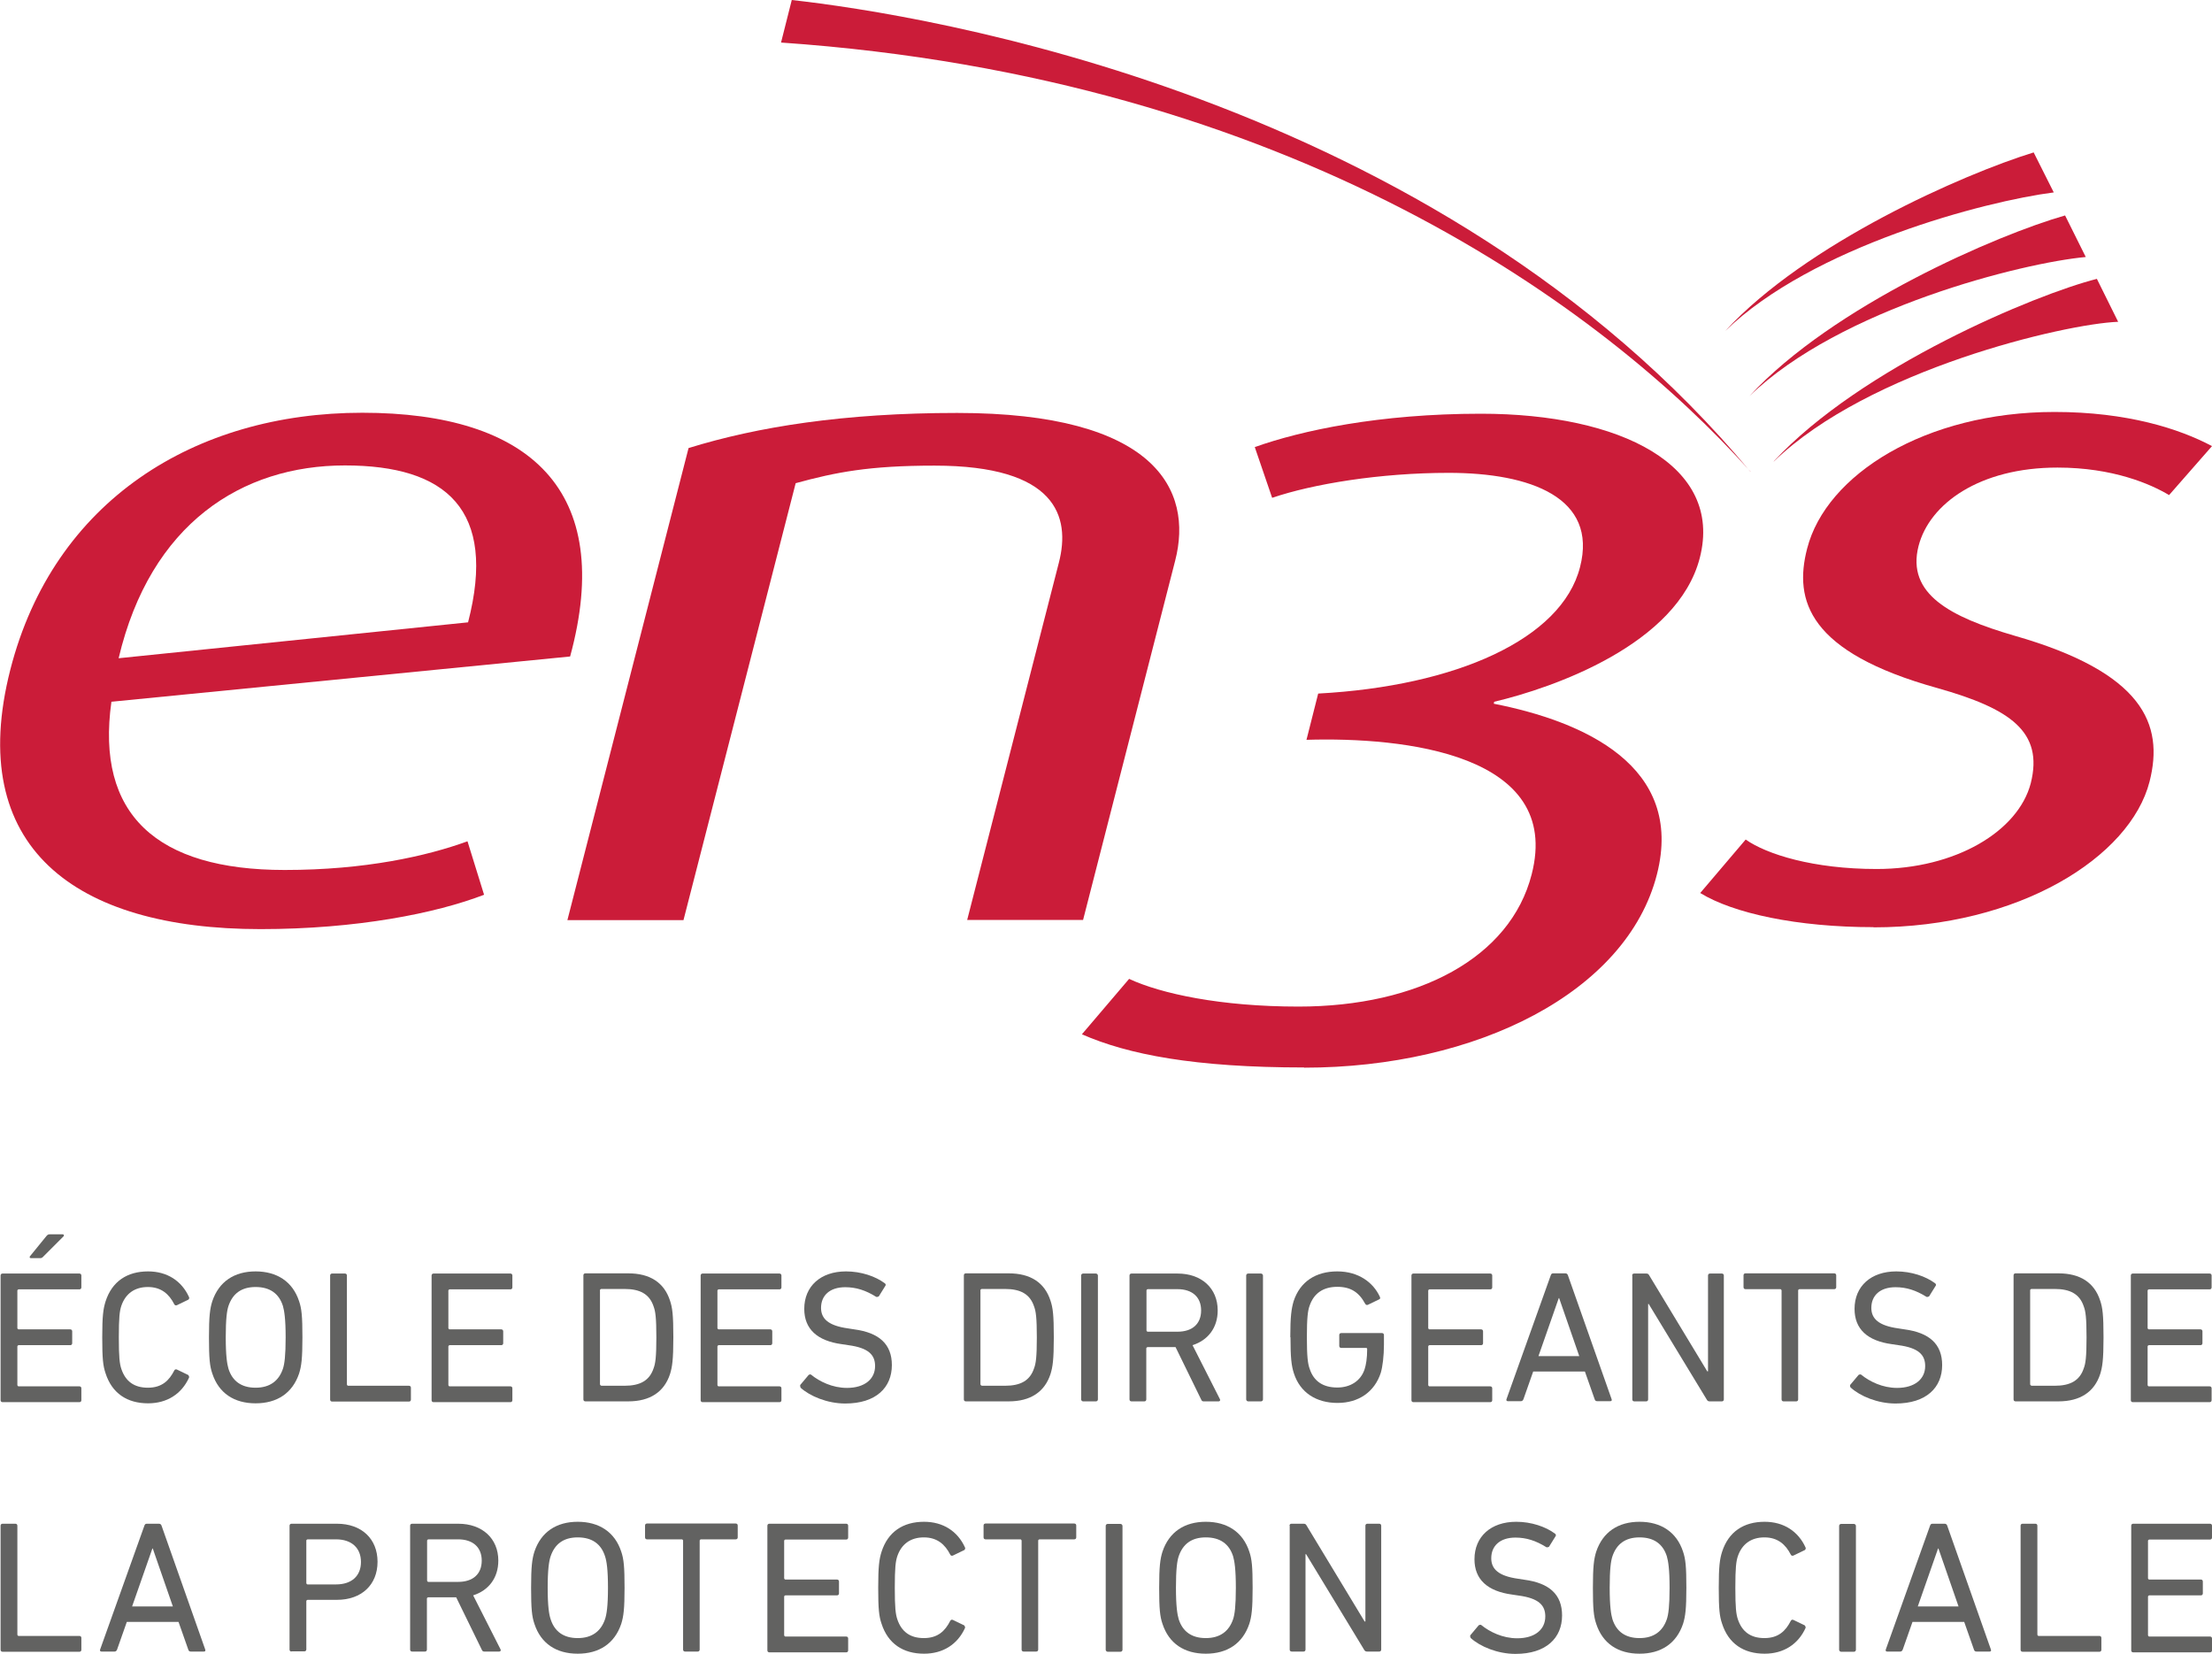 <svg xmlns="http://www.w3.org/2000/svg" id="Logo_CMJN" data-name="Logo CMJN" viewBox="0 0 113.37 84.74"><defs><style>      .cls-1 {        fill: #cb1c39;      }      .cls-2 {        fill: #626261;      }    </style></defs><g id="Baseline"><g id="la_protection_sociale" data-name="la protection sociale"><path class="cls-2" d="m.03,78.18c0-.06.04-.1.1-.1h.66c.06,0,.1.04.1.1v5.59s.02.06.06.06h3.12c.06,0,.1.04.1.1v.61c0,.06-.04.1-.1.1H.13c-.06,0-.1-.04-.1-.1v-6.35Z"></path><path class="cls-2" d="m8.86,82.32l-1.03-2.97h-.02l-1.04,2.97h2.09Zm-1.46-4.14c.02-.06.05-.1.12-.1h.63c.07,0,.11.04.13.1l2.24,6.35c.02.06,0,.1-.07.1h-.67c-.07,0-.11-.03-.13-.1l-.5-1.42h-2.65l-.5,1.42c-.03.07-.07.1-.13.1h-.67c-.06,0-.09-.04-.07-.1l2.27-6.35Z"></path><path class="cls-2" d="m18.5,80.04c0-.71-.47-1.16-1.28-1.16h-1.46s-.06.02-.06.06v2.19s.02.06.06.06h1.46c.81,0,1.28-.44,1.28-1.15m-3.56,4.59c-.06,0-.1-.04-.1-.1v-6.35c0-.06.04-.1.1-.1h2.33c1.26,0,2.08.77,2.08,1.95s-.82,1.95-2.08,1.95h-1.51s-.06.02-.06.06v2.48c0,.06-.04.1-.1.1h-.66Z"></path><path class="cls-2" d="m24.69,79.97c0-.68-.45-1.09-1.21-1.09h-1.53s-.06.02-.06.06v2.06s.02.06.06.06h1.53c.76,0,1.21-.4,1.21-1.09m.13,4.66c-.07,0-.1-.03-.13-.1l-1.31-2.68h-1.44s-.06.02-.06.06v2.62c0,.06-.04.1-.1.1h-.66c-.06,0-.1-.04-.1-.1v-6.35c0-.06.04-.1.1-.1h2.37c1.22,0,2.05.75,2.05,1.89,0,.89-.5,1.53-1.29,1.78l1.4,2.76c.04.06,0,.12-.06.12h-.77Z"></path><path class="cls-2" d="m31.01,82.97c.08-.24.15-.66.15-1.61s-.07-1.37-.15-1.61c-.2-.63-.66-.97-1.4-.97s-1.18.35-1.39.97c-.08.24-.15.66-.15,1.61s.07,1.37.15,1.61c.2.63.66.97,1.39.97s1.19-.35,1.4-.97m-3.62.24c-.13-.38-.17-.77-.17-1.85s.05-1.47.17-1.85c.34-1.01,1.13-1.53,2.22-1.53s1.9.52,2.23,1.53c.13.38.17.77.17,1.85s-.05,1.47-.17,1.85c-.34,1.01-1.13,1.53-2.23,1.53s-1.89-.52-2.22-1.53"></path><path class="cls-2" d="m35.11,84.63c-.06,0-.1-.04-.1-.1v-5.59s-.02-.06-.06-.06h-1.79c-.06,0-.1-.04-.1-.1v-.61c0-.06.04-.1.1-.1h4.55c.06,0,.1.04.1.1v.61c0,.06-.04.1-.1.1h-1.79s-.06.02-.06.06v5.59c0,.06-.04.1-.1.1h-.66Z"></path><path class="cls-2" d="m39.33,78.18c0-.06.04-.1.1-.1h3.94c.06,0,.1.04.1.1v.61c0,.06-.04.1-.1.1h-3.12s-.06.02-.06.06v1.93s.02.06.06.06h2.65c.06,0,.1.04.1.1v.61c0,.06-.04.1-.1.1h-2.65s-.06.02-.06.06v1.99s.02.06.06.06h3.12c.06,0,.1.04.1.1v.61c0,.06-.04.1-.1.1h-3.94c-.06,0-.1-.04-.1-.1v-6.35Z"></path><path class="cls-2" d="m45.01,81.36c0-1.09.05-1.46.17-1.84.33-1.03,1.11-1.54,2.18-1.54.97,0,1.72.48,2.1,1.32.02.05,0,.1-.04.13l-.58.28c-.06.03-.12,0-.14-.05-.26-.51-.66-.88-1.35-.88s-1.15.35-1.36.96c-.09.27-.13.59-.13,1.62s.04,1.35.13,1.62c.21.62.64.96,1.36.96s1.09-.37,1.35-.88c.02-.05.08-.08.14-.05l.58.28s.06.08.04.13c-.38.84-1.13,1.32-2.1,1.32-1.07,0-1.85-.51-2.18-1.54-.13-.38-.17-.75-.17-1.84"></path><path class="cls-2" d="m52.46,84.63c-.06,0-.1-.04-.1-.1v-5.59s-.02-.06-.06-.06h-1.79c-.06,0-.1-.04-.1-.1v-.61c0-.06.04-.1.1-.1h4.55c.06,0,.1.04.1.1v.61c0,.06-.04.1-.1.1h-1.79s-.06.02-.06.06v5.59c0,.06-.04.1-.1.1h-.66Z"></path><rect class="cls-2" x="56.67" y="78.09" width=".86" height="6.55" rx=".1" ry=".1"></rect><path class="cls-2" d="m63.2,82.97c.08-.24.14-.66.14-1.61s-.07-1.37-.14-1.61c-.2-.63-.66-.97-1.4-.97s-1.18.35-1.39.97c-.08.24-.14.66-.14,1.61s.07,1.37.14,1.61c.2.63.66.97,1.39.97s1.19-.35,1.4-.97m-3.62.24c-.13-.38-.17-.77-.17-1.85s.05-1.47.17-1.85c.34-1.01,1.13-1.53,2.22-1.53s1.9.52,2.23,1.53c.13.38.17.77.17,1.85s-.05,1.47-.17,1.85c-.34,1.01-1.13,1.53-2.23,1.53s-1.89-.52-2.22-1.53"></path><path class="cls-2" d="m66.09,78.18c0-.06.04-.1.1-.1h.62c.08,0,.12.02.16.1l2.97,4.91h.04v-4.91c0-.06.04-.1.1-.1h.61c.06,0,.1.04.1.1v6.35c0,.06-.04.1-.1.1h-.62c-.07,0-.12-.02-.16-.1l-2.97-4.89h-.03v4.89c0,.06-.04.1-.1.1h-.61c-.06,0-.1-.04-.1-.1v-6.35Z"></path><path class="cls-2" d="m75.37,83.92s-.05-.1,0-.14l.42-.5s.09-.05.14,0c.42.34,1.08.67,1.83.67.91,0,1.44-.45,1.44-1.12,0-.56-.32-.93-1.37-1.07l-.33-.05c-1.27-.17-1.93-.78-1.93-1.81,0-1.16.84-1.92,2.14-1.92.77,0,1.51.25,1.99.61.05.04.06.09.02.14l-.33.53s-.09.05-.14.02c-.53-.33-1.02-.49-1.58-.49-.8,0-1.24.43-1.24,1.06,0,.55.37.91,1.38,1.05l.32.05c1.28.17,1.93.76,1.93,1.83,0,1.15-.81,1.97-2.39,1.97-.92,0-1.82-.38-2.3-.82"></path><path class="cls-2" d="m85.43,82.97c.08-.24.14-.66.14-1.61s-.07-1.37-.14-1.61c-.2-.63-.66-.97-1.4-.97s-1.18.35-1.39.97c-.08.24-.14.66-.14,1.61s.07,1.37.14,1.61c.2.63.66.97,1.39.97s1.19-.35,1.4-.97m-3.62.24c-.13-.38-.17-.77-.17-1.85s.05-1.47.17-1.85c.34-1.01,1.13-1.53,2.22-1.53s1.9.52,2.23,1.53c.13.38.17.77.17,1.85s-.05,1.47-.17,1.85c-.34,1.01-1.13,1.53-2.23,1.53s-1.89-.52-2.22-1.53"></path><path class="cls-2" d="m88.09,81.36c0-1.09.05-1.46.17-1.84.33-1.03,1.11-1.54,2.18-1.54.97,0,1.72.48,2.1,1.32.02.05,0,.1-.04.13l-.58.28c-.06.03-.12,0-.14-.05-.26-.51-.66-.88-1.35-.88s-1.15.35-1.36.96c-.09.27-.13.59-.13,1.62s.04,1.35.13,1.62c.21.62.64.96,1.36.96s1.09-.37,1.35-.88c.02-.05.08-.08.14-.05l.58.28s.06.08.04.13c-.38.84-1.13,1.32-2.1,1.32-1.07,0-1.85-.51-2.18-1.54-.13-.38-.17-.75-.17-1.84"></path><rect class="cls-2" x="94.26" y="78.09" width=".86" height="6.55" rx=".1" ry=".1"></rect><path class="cls-2" d="m100.38,82.32l-1.03-2.97h-.02l-1.04,2.97h2.09Zm-1.46-4.14c.02-.06.05-.1.12-.1h.63c.07,0,.11.04.13.1l2.24,6.35c.02.06,0,.1-.07.1h-.67c-.07,0-.11-.03-.13-.1l-.5-1.42h-2.65l-.5,1.42c-.03.07-.07.1-.13.1h-.67c-.06,0-.09-.04-.07-.1l2.27-6.35Z"></path><path class="cls-2" d="m103.56,78.18c0-.06.04-.1.1-.1h.66c.06,0,.1.04.1.1v5.59s.02.06.06.06h3.12c.06,0,.1.04.1.1v.61c0,.06-.04.1-.1.1h-3.94c-.06,0-.1-.04-.1-.1v-6.35Z"></path><path class="cls-2" d="m109.23,78.18c0-.06.04-.1.1-.1h3.94c.06,0,.1.04.1.1v.61c0,.06-.04.1-.1.1h-3.12s-.06.02-.06.06v1.93s.02.06.06.06h2.65c.06,0,.1.04.1.1v.61c0,.06-.04.1-.1.1h-2.65s-.06.02-.06.06v1.99s.02.06.06.06h3.12c.06,0,.1.04.1.1v.61c0,.06-.04.1-.1.1h-3.94c-.06,0-.1-.04-.1-.1v-6.35Z"></path></g><g id="Ecolde_des_dirigeats_de" data-name="Ecolde des dirigeats de"><path class="cls-2" d="m1.58,64.47c-.06,0-.08-.05-.04-.1l.83-1.02c.05-.06.09-.1.17-.1h.67c.06,0,.09.05.05.1l-1.03,1.03c-.07.08-.11.09-.17.09h-.48Zm-1.55.89c0-.06.04-.1.1-.1h3.94c.06,0,.1.04.1.1v.61c0,.06-.04.1-.1.1H.95s-.06.02-.06.06v1.93s.02.06.06.06h2.65c.06,0,.1.04.1.1v.61c0,.06-.04.1-.1.1H.95s-.06.02-.06.06v1.99s.02.06.06.06h3.12c.06,0,.1.04.1.1v.61c0,.06-.04.1-.1.1H.13c-.06,0-.1-.04-.1-.1v-6.35Z"></path><path class="cls-2" d="m5.24,68.53c0-1.09.05-1.46.17-1.84.33-1.03,1.11-1.54,2.18-1.54.97,0,1.72.48,2.1,1.32.02.05,0,.1-.04.13l-.58.28c-.06.03-.12,0-.14-.05-.26-.51-.66-.88-1.35-.88s-1.15.35-1.36.96c-.09.27-.13.59-.13,1.62s.04,1.35.13,1.62c.21.62.64.96,1.36.96s1.09-.37,1.35-.88c.02-.05.08-.08.14-.05l.58.28s.06.08.04.13c-.38.84-1.13,1.32-2.1,1.32-1.07,0-1.85-.51-2.18-1.54-.13-.38-.17-.75-.17-1.84"></path><path class="cls-2" d="m14.5,70.14c.08-.24.14-.66.14-1.61s-.07-1.37-.14-1.61c-.2-.63-.66-.97-1.4-.97s-1.18.35-1.39.97c-.08.24-.14.66-.14,1.61s.07,1.37.14,1.61c.2.63.66.97,1.39.97s1.19-.35,1.4-.97m-3.62.24c-.13-.38-.17-.77-.17-1.85s.05-1.47.17-1.85c.34-1.01,1.13-1.53,2.22-1.53s1.9.52,2.23,1.53c.13.38.17.77.17,1.85s-.05,1.47-.17,1.85c-.34,1.01-1.13,1.53-2.23,1.53s-1.89-.52-2.22-1.53"></path><path class="cls-2" d="m16.92,65.36c0-.06.04-.1.1-.1h.66c.06,0,.1.04.1.1v5.59s.02.06.06.06h3.12c.06,0,.1.04.1.1v.61c0,.06-.04.1-.1.1h-3.94c-.06,0-.1-.04-.1-.1v-6.35Z"></path><path class="cls-2" d="m22.12,65.36c0-.06.04-.1.1-.1h3.94c.06,0,.1.04.1.1v.61c0,.06-.04.1-.1.1h-3.12s-.06.02-.06.06v1.93s.02.06.06.06h2.65c.06,0,.1.04.1.1v.61c0,.06-.04.1-.1.1h-2.65s-.06.02-.06.06v1.99s.02.06.06.06h3.12c.06,0,.1.04.1.1v.61c0,.06-.04.1-.1.1h-3.94c-.06,0-.1-.04-.1-.1v-6.35Z"></path><path class="cls-2" d="m30.81,71.01h1.2c.79,0,1.28-.26,1.49-.9.09-.24.14-.56.14-1.58s-.05-1.34-.14-1.58c-.21-.64-.7-.9-1.49-.9h-1.2s-.06.02-.06.06v4.83s.02.06.06.06m-.91-5.65c0-.06.04-.1.1-.1h2.2c1.11,0,1.84.47,2.14,1.4.12.36.17.71.17,1.88s-.06,1.52-.17,1.88c-.3.92-1.03,1.4-2.14,1.4h-2.2c-.06,0-.1-.04-.1-.1v-6.35Z"></path><path class="cls-2" d="m35.91,65.36c0-.06.04-.1.1-.1h3.94c.06,0,.1.04.1.1v.61c0,.06-.04.1-.1.1h-3.12s-.06.02-.06.06v1.93s.02.06.06.06h2.65c.06,0,.1.04.1.1v.61c0,.06-.04.1-.1.1h-2.65s-.06.02-.06.06v1.99s.02.06.06.06h3.12c.06,0,.1.04.1.1v.61c0,.06-.04.1-.1.1h-3.94c-.06,0-.1-.04-.1-.1v-6.35Z"></path><path class="cls-2" d="m41.03,71.09s-.05-.1,0-.14l.42-.5s.09-.05.13,0c.42.34,1.08.67,1.83.67.9,0,1.44-.45,1.44-1.12,0-.56-.32-.93-1.37-1.07l-.33-.05c-1.27-.17-1.93-.78-1.93-1.81,0-1.16.84-1.92,2.14-1.92.77,0,1.51.25,1.99.61.05.04.06.09.02.14l-.33.53s-.09.05-.14.02c-.53-.33-1.02-.49-1.58-.49-.8,0-1.24.43-1.24,1.06,0,.55.37.91,1.38,1.05l.32.05c1.28.17,1.93.76,1.93,1.83,0,1.15-.81,1.97-2.39,1.97-.92,0-1.82-.38-2.3-.82"></path><path class="cls-2" d="m50.31,71.01h1.2c.79,0,1.28-.26,1.49-.9.09-.24.14-.56.14-1.58s-.05-1.34-.14-1.58c-.21-.64-.7-.9-1.49-.9h-1.2s-.06.02-.06.06v4.83s.02.06.06.06m-.91-5.65c0-.06.04-.1.1-.1h2.2c1.11,0,1.84.47,2.14,1.4.12.36.17.71.17,1.88s-.06,1.52-.17,1.88c-.3.92-1.03,1.4-2.14,1.4h-2.2c-.06,0-.1-.04-.1-.1v-6.35Z"></path><rect class="cls-2" x="55.41" y="65.26" width=".86" height="6.55" rx=".1" ry=".1"></rect><path class="cls-2" d="m61.56,67.15c0-.68-.45-1.09-1.21-1.09h-1.53s-.06.02-.06.06v2.06s.02.06.06.06h1.53c.76,0,1.21-.4,1.21-1.09m.13,4.66c-.07,0-.1-.03-.13-.1l-1.31-2.68h-1.44s-.06.02-.06.06v2.62c0,.06-.04.1-.1.1h-.66c-.06,0-.1-.04-.1-.1v-6.35c0-.06.04-.1.1-.1h2.37c1.22,0,2.05.75,2.05,1.89,0,.89-.5,1.53-1.29,1.78l1.4,2.76c.04.06,0,.12-.06.12h-.77Z"></path><rect class="cls-2" x="63.87" y="65.26" width=".86" height="6.55" rx=".1" ry=".1"></rect><path class="cls-2" d="m66.13,68.53c0-1.08.06-1.47.17-1.85.33-1.01,1.14-1.53,2.24-1.53s1.85.58,2.18,1.3c.03.06.02.11-.03.13l-.58.28c-.06.03-.11,0-.14-.05-.32-.59-.74-.87-1.43-.87-.74,0-1.21.35-1.42.97-.09.24-.14.61-.14,1.61s.05,1.37.14,1.61c.2.63.67.97,1.42.97.66,0,1.2-.33,1.4-.94.07-.22.13-.54.13-1.03,0-.04-.02-.06-.06-.06h-1.27c-.06,0-.1-.04-.1-.1v-.56c0-.06.04-.1.1-.1h2.09c.06,0,.1.04.1.1v.49c0,.59-.07,1.13-.16,1.44-.32.99-1.14,1.55-2.22,1.55s-1.92-.52-2.24-1.53c-.12-.38-.17-.77-.17-1.85"></path><path class="cls-2" d="m72.34,65.36c0-.06.04-.1.1-.1h3.94c.06,0,.1.04.1.1v.61c0,.06-.04.1-.1.1h-3.12s-.06.02-.06.06v1.93s.02.06.06.06h2.65c.06,0,.1.04.1.1v.61c0,.06-.04.1-.1.1h-2.65s-.06.02-.06.06v1.99s.02.06.06.06h3.12c.06,0,.1.04.1.1v.61c0,.06-.04.1-.1.1h-3.94c-.06,0-.1-.04-.1-.1v-6.35Z"></path><path class="cls-2" d="m80.94,69.49l-1.03-2.97h-.02l-1.04,2.97h2.09Zm-1.46-4.14c.02-.06.05-.1.12-.1h.63c.07,0,.11.04.13.1l2.24,6.35c.02.06,0,.1-.07.1h-.67c-.07,0-.11-.03-.13-.1l-.5-1.42h-2.65l-.5,1.42c-.03.07-.07.1-.13.1h-.67c-.06,0-.09-.04-.07-.1l2.27-6.35Z"></path><path class="cls-2" d="m83.65,65.36c0-.06.04-.1.1-.1h.62c.08,0,.12.02.16.1l2.97,4.91h.04v-4.91c0-.06.04-.1.1-.1h.61c.06,0,.1.04.1.1v6.35c0,.06-.04.1-.1.1h-.62c-.07,0-.12-.02-.16-.1l-2.97-4.89h-.03v4.89c0,.06-.04.1-.1.1h-.61c-.06,0-.1-.04-.1-.1v-6.35Z"></path><path class="cls-2" d="m91.41,71.81c-.06,0-.1-.04-.1-.1v-5.59s-.02-.06-.06-.06h-1.79c-.06,0-.1-.04-.1-.1v-.61c0-.06.04-.1.1-.1h4.55c.06,0,.1.04.1.1v.61c0,.06-.04.1-.1.1h-1.79s-.06.02-.06.06v5.59c0,.06-.04.1-.1.1h-.66Z"></path><path class="cls-2" d="m94.84,71.09s-.05-.1,0-.14l.42-.5s.09-.05.14,0c.42.34,1.08.67,1.83.67.9,0,1.44-.45,1.44-1.12,0-.56-.32-.93-1.37-1.07l-.33-.05c-1.27-.17-1.92-.78-1.92-1.81,0-1.16.84-1.92,2.14-1.92.77,0,1.51.25,1.99.61.05.04.06.09.02.14l-.33.53s-.09.05-.14.02c-.53-.33-1.02-.49-1.58-.49-.8,0-1.24.43-1.24,1.06,0,.55.37.91,1.38,1.05l.32.05c1.28.17,1.93.76,1.93,1.83,0,1.15-.81,1.97-2.39,1.97-.92,0-1.82-.38-2.3-.82"></path><path class="cls-2" d="m104.11,71.01h1.2c.79,0,1.28-.26,1.49-.9.09-.24.14-.56.14-1.58s-.05-1.34-.14-1.58c-.21-.64-.7-.9-1.49-.9h-1.2s-.06.02-.06.06v4.83s.02.06.06.06m-.91-5.65c0-.06.04-.1.1-.1h2.2c1.11,0,1.84.47,2.14,1.4.12.36.17.71.17,1.88s-.06,1.52-.17,1.88c-.3.92-1.03,1.4-2.14,1.4h-2.2c-.06,0-.1-.04-.1-.1v-6.35Z"></path><path class="cls-2" d="m109.21,65.36c0-.06.04-.1.1-.1h3.94c.06,0,.1.04.1.1v.61c0,.06-.04.1-.1.1h-3.12s-.06.02-.06.06v1.93s.02.06.06.06h2.65c.06,0,.1.04.1.1v.61c0,.06-.04.1-.1.1h-2.65s-.06.02-.06.06v1.99s.02.06.06.06h3.12c.06,0,.1.04.1.1v.61c0,.06-.04.1-.1.1h-3.94c-.06,0-.1-.04-.1-.1v-6.35Z"></path></g></g><g id="en3s"><path class="cls-1" d="m5.71,35.96c-.81,5.78,2.32,8.62,8.88,8.62,4.13,0,7.28-.71,9.37-1.47l.85,2.74c-2.47.95-6.52,1.76-11.46,1.76-9.54,0-15.14-4.21-12.82-13.3,2.22-8.66,9.46-13.16,18.04-13.16s12.97,3.97,10.65,12.49l-23.52,2.32Zm11.97-12.11c-5.28,0-9.97,2.98-11.6,9.88l17.91-1.84c1.49-5.77-1.11-8.04-6.31-8.04"></path><path class="cls-1" d="m49.57,47.14l4.7-18.31c.61-2.37-.14-4.97-6.37-4.97-3.37,0-5.07.34-7.12.9l-5.75,22.39h-5.95l6.21-24.19c3.52-1.09,7.97-1.8,13.77-1.8,10.14,0,12.11,3.93,11.17,7.57l-4.72,18.41h-5.95Z"></path><path class="cls-1" d="m66.84,54.7c-5.61,0-9.02-.66-11.39-1.7l2.42-2.84c1.63.76,4.7,1.42,8.68,1.42,6.15,0,10.86-2.51,11.95-6.77,1.6-6.19-6.57-7.05-11.54-6.9l.6-2.37c7.06-.38,12.48-2.79,13.42-6.48.92-3.56-2.54-4.83-6.73-4.83-3.52,0-6.97.57-9.05,1.28l-.89-2.6c2.38-.85,6.39-1.71,11.59-1.71,7.17,0,12.43,2.65,11.22,7.38-1.14,4.45-7.53,6.67-10.54,7.38l-.02.1c4.57.9,9.79,3.17,8.36,8.75-1.54,6.02-9.22,9.9-18.09,9.9"></path><path class="cls-1" d="m96.02,47.51c-3.92,0-7.19-.71-8.88-1.75l2.33-2.74c1.08.76,3.47,1.51,6.71,1.51,4.06,0,7.26-1.94,7.9-4.39.67-2.65-1.06-3.83-4.78-4.88-6.62-1.84-7.37-4.49-6.68-7.15.97-3.79,6.06-7,12.68-7,3.72,0,6.4.86,8.07,1.75l-2.2,2.51c-.93-.56-2.87-1.41-5.72-1.41-3.99,0-6.56,1.85-7.12,4.02-.63,2.46,1.64,3.64,4.9,4.59,6.62,1.89,7.69,4.54,6.94,7.48-.99,3.88-6.72,7.47-14.15,7.47"></path><path class="cls-1" d="m90.91,23.65c4.87-4.72,14.95-7.06,17.65-7.16l-1.09-2.2c-3.13.79-12.08,4.52-16.56,9.35"></path><path class="cls-1" d="m89.66,20.3c4.65-4.51,14.04-6.84,17.24-7.13l-1.06-2.13c-3.42.97-11.88,4.6-16.18,9.26"></path><path class="cls-1" d="m88.42,16.96c4.47-4.33,13.31-6.65,16.84-7.1l-1.03-2.05c-3.63,1.12-11.65,4.65-15.81,9.15"></path><path class="cls-1" d="m89.72,24.18C73.6,4.83,47.19.74,40.58,0l-.55,2.18c26.22,1.81,42.2,13.62,49.69,21.99"></path></g></svg>